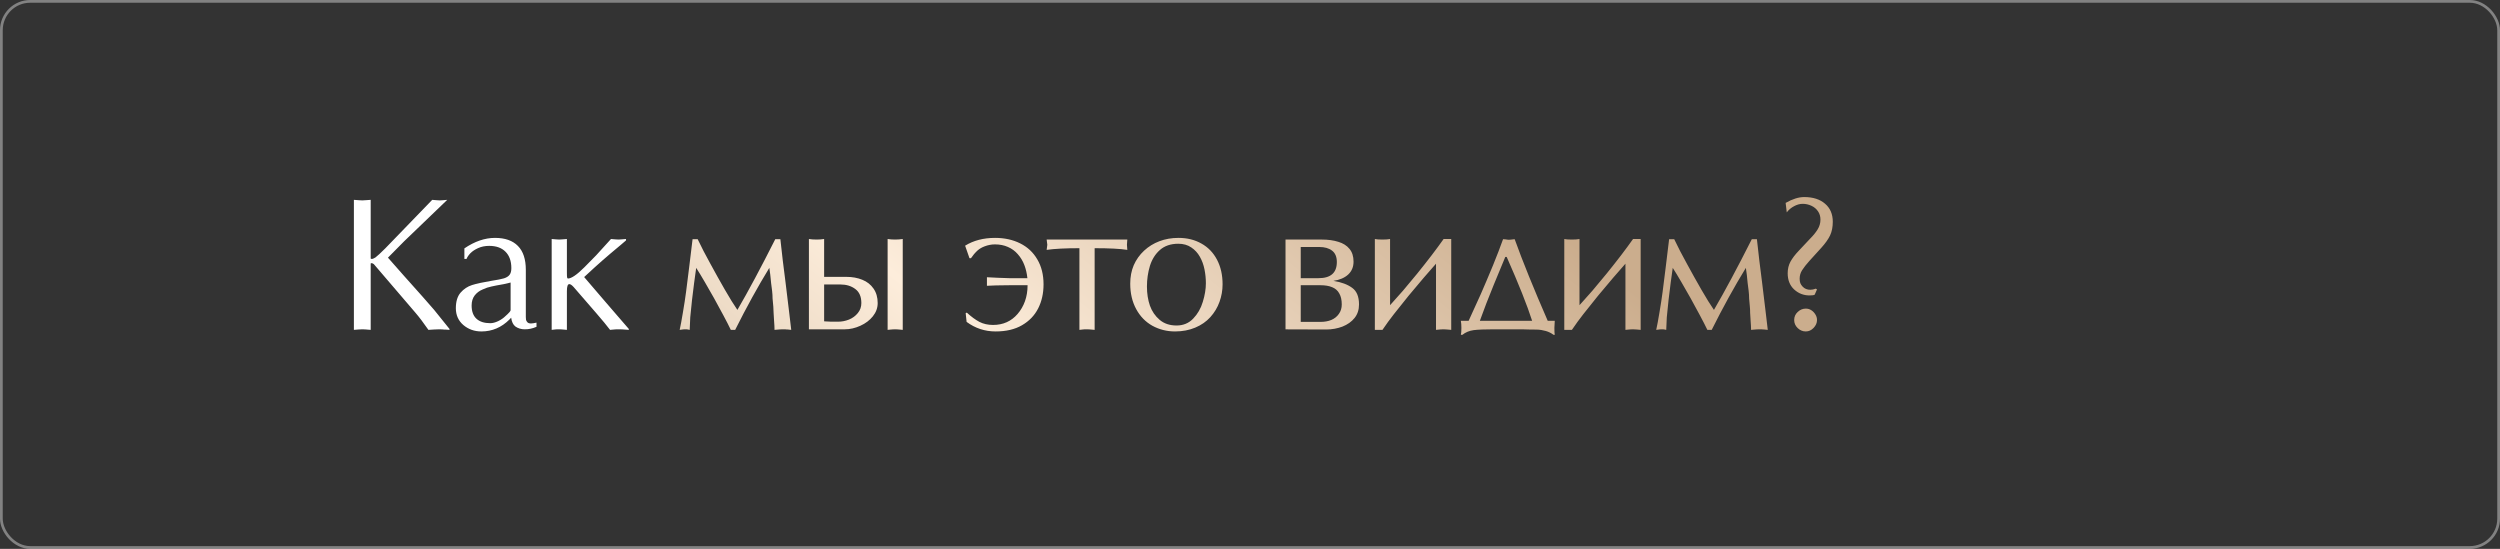 <?xml version="1.0" encoding="UTF-8"?> <svg xmlns="http://www.w3.org/2000/svg" width="911" height="200" viewBox="0 0 911 200" fill="none"><rect x="0" y="0" width="911" height="200" fill="#333333" stroke="none"/><rect x="0.5" y="0.5" width="910" height="199" rx="10.5" stroke="white" stroke-opacity="0.39"></rect><path d="M162.981 72.822L147.255 87.939L141.37 93.891L147.187 100.486L153.951 108.062L158.212 112.932L163.792 119.865V120.203L162.271 120.101H161.831C161.673 120.101 161.459 120.079 161.188 120.034L160.005 120L158.212 120.068L156.115 120.203C154.334 117.633 152.745 115.536 151.347 113.913L136.23 96.259C135.937 96.011 135.621 95.887 135.283 95.887C135.238 95.887 135.193 95.909 135.147 95.954C135.125 95.977 135.102 96 135.08 96.022V120.203L133.829 120.101C133.423 120.101 133.141 120.079 132.983 120.034L132.002 120L130.616 120.068L128.959 120.203V72.822L130.717 72.957L132.002 73.025L133.22 72.957L135.08 72.822V94.23C135.215 94.32 135.328 94.365 135.418 94.365C135.779 94.365 136.241 94.185 136.805 93.824C137.21 93.508 137.695 93.091 138.259 92.573C138.845 92.031 139.578 91.321 140.457 90.442L157.502 72.822L159.092 72.957L160.275 73.025L161.357 72.957L162.981 72.822ZM191.611 98.322V114.386C191.611 114.769 191.611 115.141 191.611 115.502C191.611 115.84 191.633 116.178 191.678 116.517C191.746 116.832 191.915 117.137 192.186 117.43C192.456 117.723 192.885 117.869 193.471 117.869C193.944 117.869 194.621 117.768 195.5 117.565V119.087C194.711 119.425 193.978 119.662 193.302 119.797C192.625 119.932 191.926 120 191.205 120C190.551 120 189.931 119.91 189.345 119.729C188.781 119.549 188.274 119.301 187.823 118.985C186.989 118.354 186.47 117.283 186.267 115.773L185.659 116.415C182.75 119.324 179.334 120.778 175.411 120.778C172.886 120.778 170.699 120 168.85 118.444C167.024 116.866 166.111 114.826 166.111 112.323C166.111 109.865 166.686 107.972 167.836 106.641C168.986 105.311 170.384 104.387 172.029 103.868C173.675 103.35 175.998 102.842 178.996 102.346C181.183 102.008 182.728 101.704 183.629 101.433C184.554 101.14 185.23 100.723 185.659 100.182C186.11 99.618 186.335 98.795 186.335 97.713C186.335 95.143 185.625 93.147 184.204 91.727C182.807 90.307 180.822 89.597 178.252 89.597C176.764 89.597 175.423 89.867 174.228 90.408C173.033 90.949 172.086 91.581 171.387 92.302C170.71 93.023 170.248 93.711 170 94.365H169.222V90.51C172.965 87.962 176.685 86.688 180.383 86.688C184.035 86.688 186.82 87.669 188.736 89.63C190.653 91.569 191.611 94.466 191.611 98.322ZM186.064 113.067V102.955L183.629 103.53C182.57 103.71 181.634 103.879 180.822 104.037C180.011 104.195 179.425 104.319 179.064 104.409C178.027 104.612 176.956 104.973 175.851 105.492C174.701 105.965 173.743 106.686 172.976 107.656C172.232 108.625 171.86 109.854 171.86 111.342C171.86 113.462 172.447 115.062 173.619 116.145C174.791 117.227 176.471 117.768 178.658 117.768C179.515 117.768 180.473 117.52 181.533 117.024C182.592 116.505 183.483 115.885 184.204 115.164L184.982 114.454L185.692 113.71C185.895 113.462 186.019 113.247 186.064 113.067ZM206.578 87.094V99.235C206.578 100.227 206.6 100.836 206.646 101.061C206.691 101.264 206.781 101.411 206.916 101.501C208.201 101.501 210.208 100.137 212.936 97.409L217.231 93.046L222.642 87.094L224.232 87.229L225.415 87.297L226.464 87.229L228.121 87.094V87.601L226.193 89.258L222.439 92.403C220.5 94.049 218.595 95.718 216.724 97.409L212.868 100.96L215.878 104.477L220.342 109.685L225.009 115.096L229.135 119.865V120.203L227.715 120.101C227.309 120.101 227.016 120.079 226.836 120.034L225.753 120H224.705L223.758 120.068L222.304 120.203C221.222 118.76 219.519 116.697 217.197 114.014L209.047 104.612C208.393 103.891 207.863 103.53 207.457 103.53C206.871 103.53 206.578 104.375 206.578 106.066V120.203L205.428 120.101C205.09 120.101 204.842 120.079 204.684 120.034L203.805 120H202.959L202.215 120.068L201.032 120.203V87.094L202.621 87.229L203.805 87.297L204.921 87.229L206.578 87.094Z" fill="white"></path><path d="M247.672 120.203C248.011 118.715 248.405 116.596 248.856 113.845C249.33 111.094 249.713 108.592 250.006 106.337L251.122 97.476L252.373 87.162H254.233C254.955 88.627 255.676 90.081 256.398 91.524C257.142 92.945 257.965 94.478 258.867 96.124C260.603 99.325 262.373 102.493 264.176 105.627C265.123 107.25 265.935 108.614 266.611 109.719C267.423 111.027 268.122 112.098 268.708 112.932C272.676 106.123 277.276 97.533 282.506 87.162H284.366L285.246 94.94L286.226 102.718L287.545 113.608L288.323 120.203L287.004 120.068H286.598C286.441 120.068 286.294 120.045 286.159 120H285.279L284.299 120.034L283.453 120.101L282.236 120.203C282.236 119.324 282.179 118.196 282.067 116.821C281.954 115.446 281.898 114.51 281.898 114.014C281.898 113.202 281.864 112.447 281.796 111.748C281.751 111.049 281.661 110.057 281.526 108.772C281.526 107.915 281.469 106.991 281.356 105.999C281.176 104.714 281.052 103.744 280.984 103.09C280.804 100.971 280.59 99.145 280.342 97.612C276.171 104.421 272.022 111.951 267.896 120.203H266.307C265.653 118.828 264.729 117.024 263.534 114.792L260.186 108.637L256.837 102.786C255.62 100.689 254.572 98.964 253.692 97.612L252.948 103.023L252.17 109.313L251.528 115.637L251.325 120.203L250.648 120.068C250.446 120.068 250.31 120.045 250.243 120H249.6L248.958 120.034L248.484 120.101L247.672 120.203ZM289.424 120H294.768V87.094C295.512 87.229 296.459 87.297 297.609 87.297C298.601 87.297 299.502 87.229 300.314 87.094V100.892H308.465C310.584 100.892 312.5 101.242 314.214 101.94C315.95 102.639 317.314 103.71 318.306 105.153C319.321 106.596 319.828 108.355 319.828 110.429C319.828 112.188 319.242 113.8 318.069 115.265C316.919 116.708 315.398 117.858 313.504 118.715C311.61 119.572 309.727 120 307.856 120H289.424ZM300.314 103.665V117.092L302.952 117.227H305.353C306.729 117.227 308.07 116.968 309.378 116.449C310.685 115.908 311.756 115.119 312.591 114.082C313.447 113.044 313.876 111.827 313.876 110.429C313.876 108.107 313.143 106.405 311.677 105.322C310.212 104.218 308.408 103.665 306.266 103.665H300.314ZM328.959 87.094V120.203L327.877 120.101C327.516 120.101 327.257 120.079 327.099 120.034L326.186 120L325.239 120.034L324.495 120.101L323.447 120.203V87.094C324.258 87.229 325.171 87.297 326.186 87.297C327.11 87.297 328.035 87.229 328.959 87.094ZM367.822 101.366H374.382C374.202 99.629 373.83 98.029 373.266 96.563C372.703 95.098 371.914 93.79 370.899 92.64C369.907 91.49 368.712 90.611 367.314 90.002C365.916 89.371 364.327 89.055 362.546 89.055C361.306 89.055 360.054 89.292 358.792 89.766C357.529 90.239 356.492 90.915 355.68 91.795C355.342 92.065 354.722 92.832 353.82 94.094H353.279L351.69 89.529C354.733 87.635 358.375 86.688 362.613 86.688C366.04 86.688 369.084 87.353 371.745 88.683C374.428 90.014 376.513 91.964 378.001 94.534C379.512 97.082 380.267 100.103 380.267 103.598C380.267 106.889 379.613 109.82 378.306 112.391C376.998 114.961 375.036 117.001 372.421 118.512C369.828 120.023 366.627 120.778 362.816 120.778C358.893 120.778 355.365 119.617 352.231 117.294L351.893 114.115L352.298 113.913C353.922 115.401 355.455 116.528 356.898 117.294C358.341 118.038 359.998 118.41 361.869 118.41C365.522 118.41 368.498 117.08 370.798 114.42C371.97 113.067 372.872 111.511 373.503 109.753C374.134 107.972 374.45 106.033 374.45 103.936H367.822C367.19 103.936 366.333 103.947 365.251 103.97C364.169 103.992 363.402 104.003 362.952 104.003L359.637 104.139V101.027L363.797 101.23L367.822 101.366ZM398.887 90.442V120.203L397.771 120.101C397.41 120.101 397.151 120.079 396.993 120.034L396.113 120H395.268L394.524 120.068L393.34 120.203V90.442C388.267 90.442 384.288 90.645 381.402 91.051L381.639 89.191L381.402 87.297H410.791L410.656 89.191L410.791 91.051C408.153 90.645 404.185 90.442 398.887 90.442ZM411.858 103.361C411.858 100.881 412.287 98.638 413.143 96.631C414.023 94.624 415.274 92.866 416.897 91.355C418.521 89.844 420.381 88.695 422.478 87.906C424.597 87.094 426.919 86.688 429.444 86.688C432.601 86.688 435.385 87.376 437.798 88.751C440.233 90.104 442.127 92.065 443.479 94.635C444.832 97.206 445.509 100.193 445.509 103.598C445.509 105.785 445.137 107.915 444.392 109.989C443.648 112.064 442.532 113.924 441.044 115.57C439.579 117.193 437.741 118.467 435.532 119.391C433.322 120.316 430.876 120.778 428.193 120.778C425.217 120.778 422.466 120.09 419.941 118.715C417.439 117.317 415.466 115.288 414.023 112.627C412.58 109.967 411.858 106.878 411.858 103.361ZM429.377 88.819C426.626 88.819 424.394 89.574 422.681 91.085C420.99 92.573 419.772 94.511 419.028 96.901C418.307 99.291 417.946 101.794 417.946 104.409C417.946 106.957 418.307 109.279 419.028 111.376C419.772 113.45 420.956 115.175 422.579 116.55C424.202 117.926 426.254 118.613 428.734 118.613C431.169 118.613 433.187 117.779 434.788 116.111C436.411 114.442 437.584 112.402 438.305 109.989C439.049 107.577 439.421 105.322 439.421 103.226C439.421 101.512 439.252 99.821 438.914 98.153C438.576 96.462 438.012 94.929 437.223 93.553C436.456 92.178 435.419 91.051 434.111 90.171C432.804 89.269 431.226 88.819 429.377 88.819ZM463.099 120H468.442V87.297H481.733C483.943 87.297 485.915 87.567 487.651 88.108C489.41 88.627 490.774 89.484 491.744 90.679C492.736 91.851 493.232 93.407 493.232 95.346C493.232 97.262 492.578 98.829 491.27 100.047C489.962 101.242 488.17 102.008 485.893 102.346C488.801 102.82 491.078 103.665 492.724 104.883C494.393 106.078 495.227 108.096 495.227 110.936C495.227 112.875 494.686 114.521 493.604 115.874C492.521 117.227 491.045 118.275 489.173 119.019C488.271 119.357 487.324 119.617 486.332 119.797C485.34 119.977 484.315 120.068 483.255 120.068L463.099 120ZM473.988 103.936V117.294H481.192C482.703 117.294 484.021 117.058 485.149 116.584C486.299 116.088 487.212 115.355 487.888 114.386C488.587 113.417 488.937 112.267 488.937 110.936C488.937 109.291 488.632 107.949 488.023 106.912C487.437 105.852 486.569 105.097 485.419 104.646C484.292 104.173 482.883 103.936 481.192 103.936H473.988ZM473.988 90.002V101.366H480.482C484.923 101.366 487.144 99.404 487.144 95.481C487.144 93.587 486.558 92.201 485.386 91.321C484.236 90.442 482.691 90.002 480.752 90.002H473.988ZM506.542 111.207L511.242 105.931L516.451 99.675C518.344 97.33 520.103 95.098 521.726 92.978C522.425 92.076 523.192 91.051 524.026 89.901C524.455 89.315 525.131 88.379 526.055 87.094H528.828V120.203L527.307 120.068L526.055 120L525.108 120.034L524.33 120.101L523.282 120.203V96.09L518.852 101.163L513.305 107.757L507.928 114.487C507.207 115.434 506.508 116.359 505.831 117.261C505.178 118.162 504.49 119.143 503.768 120.203H500.995V87.094C501.536 87.229 502.461 87.297 503.768 87.297C504.941 87.297 505.865 87.229 506.542 87.094V111.207ZM532.331 116.889H535.172L539.534 107.318C540.91 104.184 542.409 100.655 544.032 96.732C544.754 94.951 545.419 93.272 546.028 91.693C546.636 90.115 547.2 88.604 547.719 87.162L548.26 87.195L548.699 87.229L549.274 87.331L549.782 87.364L550.458 87.331L551.303 87.229L551.946 87.162C554.9 95.346 558.913 105.255 563.986 116.889H566.556L566.421 119.459C566.421 120.789 566.466 121.635 566.556 121.995H566.082C565.293 121.387 564.358 120.924 563.275 120.609C562.779 120.473 562.216 120.349 561.584 120.237C560.953 120.147 560.367 120.101 559.826 120.101C558.834 120.101 557.909 120.09 557.053 120.068C556.218 120.045 555.418 120.023 554.652 120H544.235C540.989 120 538.565 120.101 536.964 120.304C535.386 120.53 534.033 121.093 532.906 121.995H532.331C532.466 121.59 532.534 120.744 532.534 119.459C532.534 118.467 532.466 117.61 532.331 116.889ZM539.264 116.889H558.304C556.523 111.32 553.434 103.564 549.038 93.621H548.53L544.303 103.834C543.378 106.089 542.488 108.321 541.631 110.531C540.887 112.492 540.098 114.611 539.264 116.889ZM575.571 111.207L580.272 105.931L585.48 99.675C587.374 97.33 589.132 95.098 590.756 92.978C591.455 92.076 592.221 91.051 593.055 89.901C593.484 89.315 594.16 88.379 595.085 87.094H597.858V120.203L596.336 120.068L595.085 120L594.138 120.034L593.36 120.101L592.311 120.203V96.09L587.881 101.163L582.335 107.757L576.957 114.487C576.236 115.434 575.537 116.359 574.861 117.261C574.207 118.162 573.519 119.143 572.798 120.203H570.024V87.094C570.566 87.229 571.49 87.297 572.798 87.297C573.97 87.297 574.894 87.229 575.571 87.094V111.207ZM603.524 120.203C603.863 118.715 604.257 116.596 604.708 113.845C605.182 111.094 605.565 108.592 605.858 106.337L606.974 97.476L608.225 87.162H610.085C610.807 88.627 611.528 90.081 612.25 91.524C612.994 92.945 613.817 94.478 614.719 96.124C616.455 99.325 618.225 102.493 620.028 105.627C620.975 107.25 621.787 108.614 622.463 109.719C623.275 111.027 623.974 112.098 624.56 112.932C628.528 106.123 633.128 97.533 638.358 87.162H640.218L641.098 94.94L642.078 102.718L643.397 113.608L644.175 120.203L642.856 120.068H642.45C642.293 120.068 642.146 120.045 642.011 120H641.132L640.151 120.034L639.305 120.101L638.088 120.203C638.088 119.324 638.031 118.196 637.919 116.821C637.806 115.446 637.75 114.51 637.75 114.014C637.75 113.202 637.716 112.447 637.648 111.748C637.603 111.049 637.513 110.057 637.378 108.772C637.378 107.915 637.321 106.991 637.208 105.999C637.028 104.714 636.904 103.744 636.836 103.09C636.656 100.971 636.442 99.145 636.194 97.612C632.023 104.421 627.874 111.951 623.748 120.203H622.159C621.505 118.828 620.581 117.024 619.386 114.792L616.038 108.637L612.689 102.786C611.472 100.689 610.424 98.964 609.544 97.612L608.8 103.023L608.022 109.313L607.38 115.637L607.177 120.203L606.501 120.068C606.298 120.068 606.162 120.045 606.095 120H605.452L604.81 120.034L604.336 120.101L603.524 120.203ZM663.708 90.273L659.345 95.075C658.15 96.405 657.26 97.544 656.674 98.491C656.087 99.415 655.794 100.441 655.794 101.568C655.794 102.177 655.873 102.707 656.031 103.158C656.211 103.609 656.493 104.037 656.876 104.443C657.598 105.21 658.534 105.593 659.683 105.593C660.292 105.593 660.957 105.458 661.679 105.187L662.118 105.458L661.273 107.385C660.98 107.566 660.36 107.656 659.413 107.656C657.248 107.656 655.377 106.934 653.799 105.492C652.221 104.026 651.432 102.053 651.432 99.573C651.432 97.995 651.77 96.586 652.446 95.346C653.123 94.106 654.126 92.787 655.456 91.389L659.616 86.959C660.788 85.786 661.701 84.659 662.355 83.577C663.032 82.494 663.37 81.311 663.37 80.026C663.37 78.876 663.077 77.872 662.49 77.016C661.904 76.136 661.104 75.46 660.089 74.987C659.075 74.513 658.015 74.276 656.91 74.276C655.851 74.276 654.791 74.569 653.731 75.156C652.672 75.719 651.792 76.463 651.093 77.388L650.688 73.938C653.168 72.518 655.422 71.808 657.451 71.808C660.653 71.808 663.189 72.619 665.061 74.243C666.932 75.843 667.868 78.03 667.868 80.803C667.868 82.72 667.541 84.377 666.887 85.775C666.233 87.15 665.173 88.65 663.708 90.273ZM653.799 116.618C653.799 115.446 654.227 114.465 655.084 113.676C655.941 112.864 656.922 112.458 658.026 112.458C658.77 112.458 659.435 112.65 660.022 113.033C660.608 113.394 661.104 113.901 661.51 114.555C661.916 115.186 662.118 115.874 662.118 116.618C662.118 117.678 661.701 118.636 660.867 119.493C660.055 120.349 659.109 120.778 658.026 120.778C656.922 120.778 655.941 120.372 655.084 119.56C654.227 118.726 653.799 117.745 653.799 116.618Z" fill="url(#paint0_linear_13_19)"></path><defs><linearGradient id="paint0_linear_13_19" x1="116" y1="148.698" x2="323.93" y2="-111.184" gradientUnits="userSpaceOnUse"><stop stop-color="#C6AF93"></stop><stop offset="0.508" stop-color="#FDEDDB"></stop><stop offset="1" stop-color="#CBAD8D"></stop></linearGradient></defs></svg> 